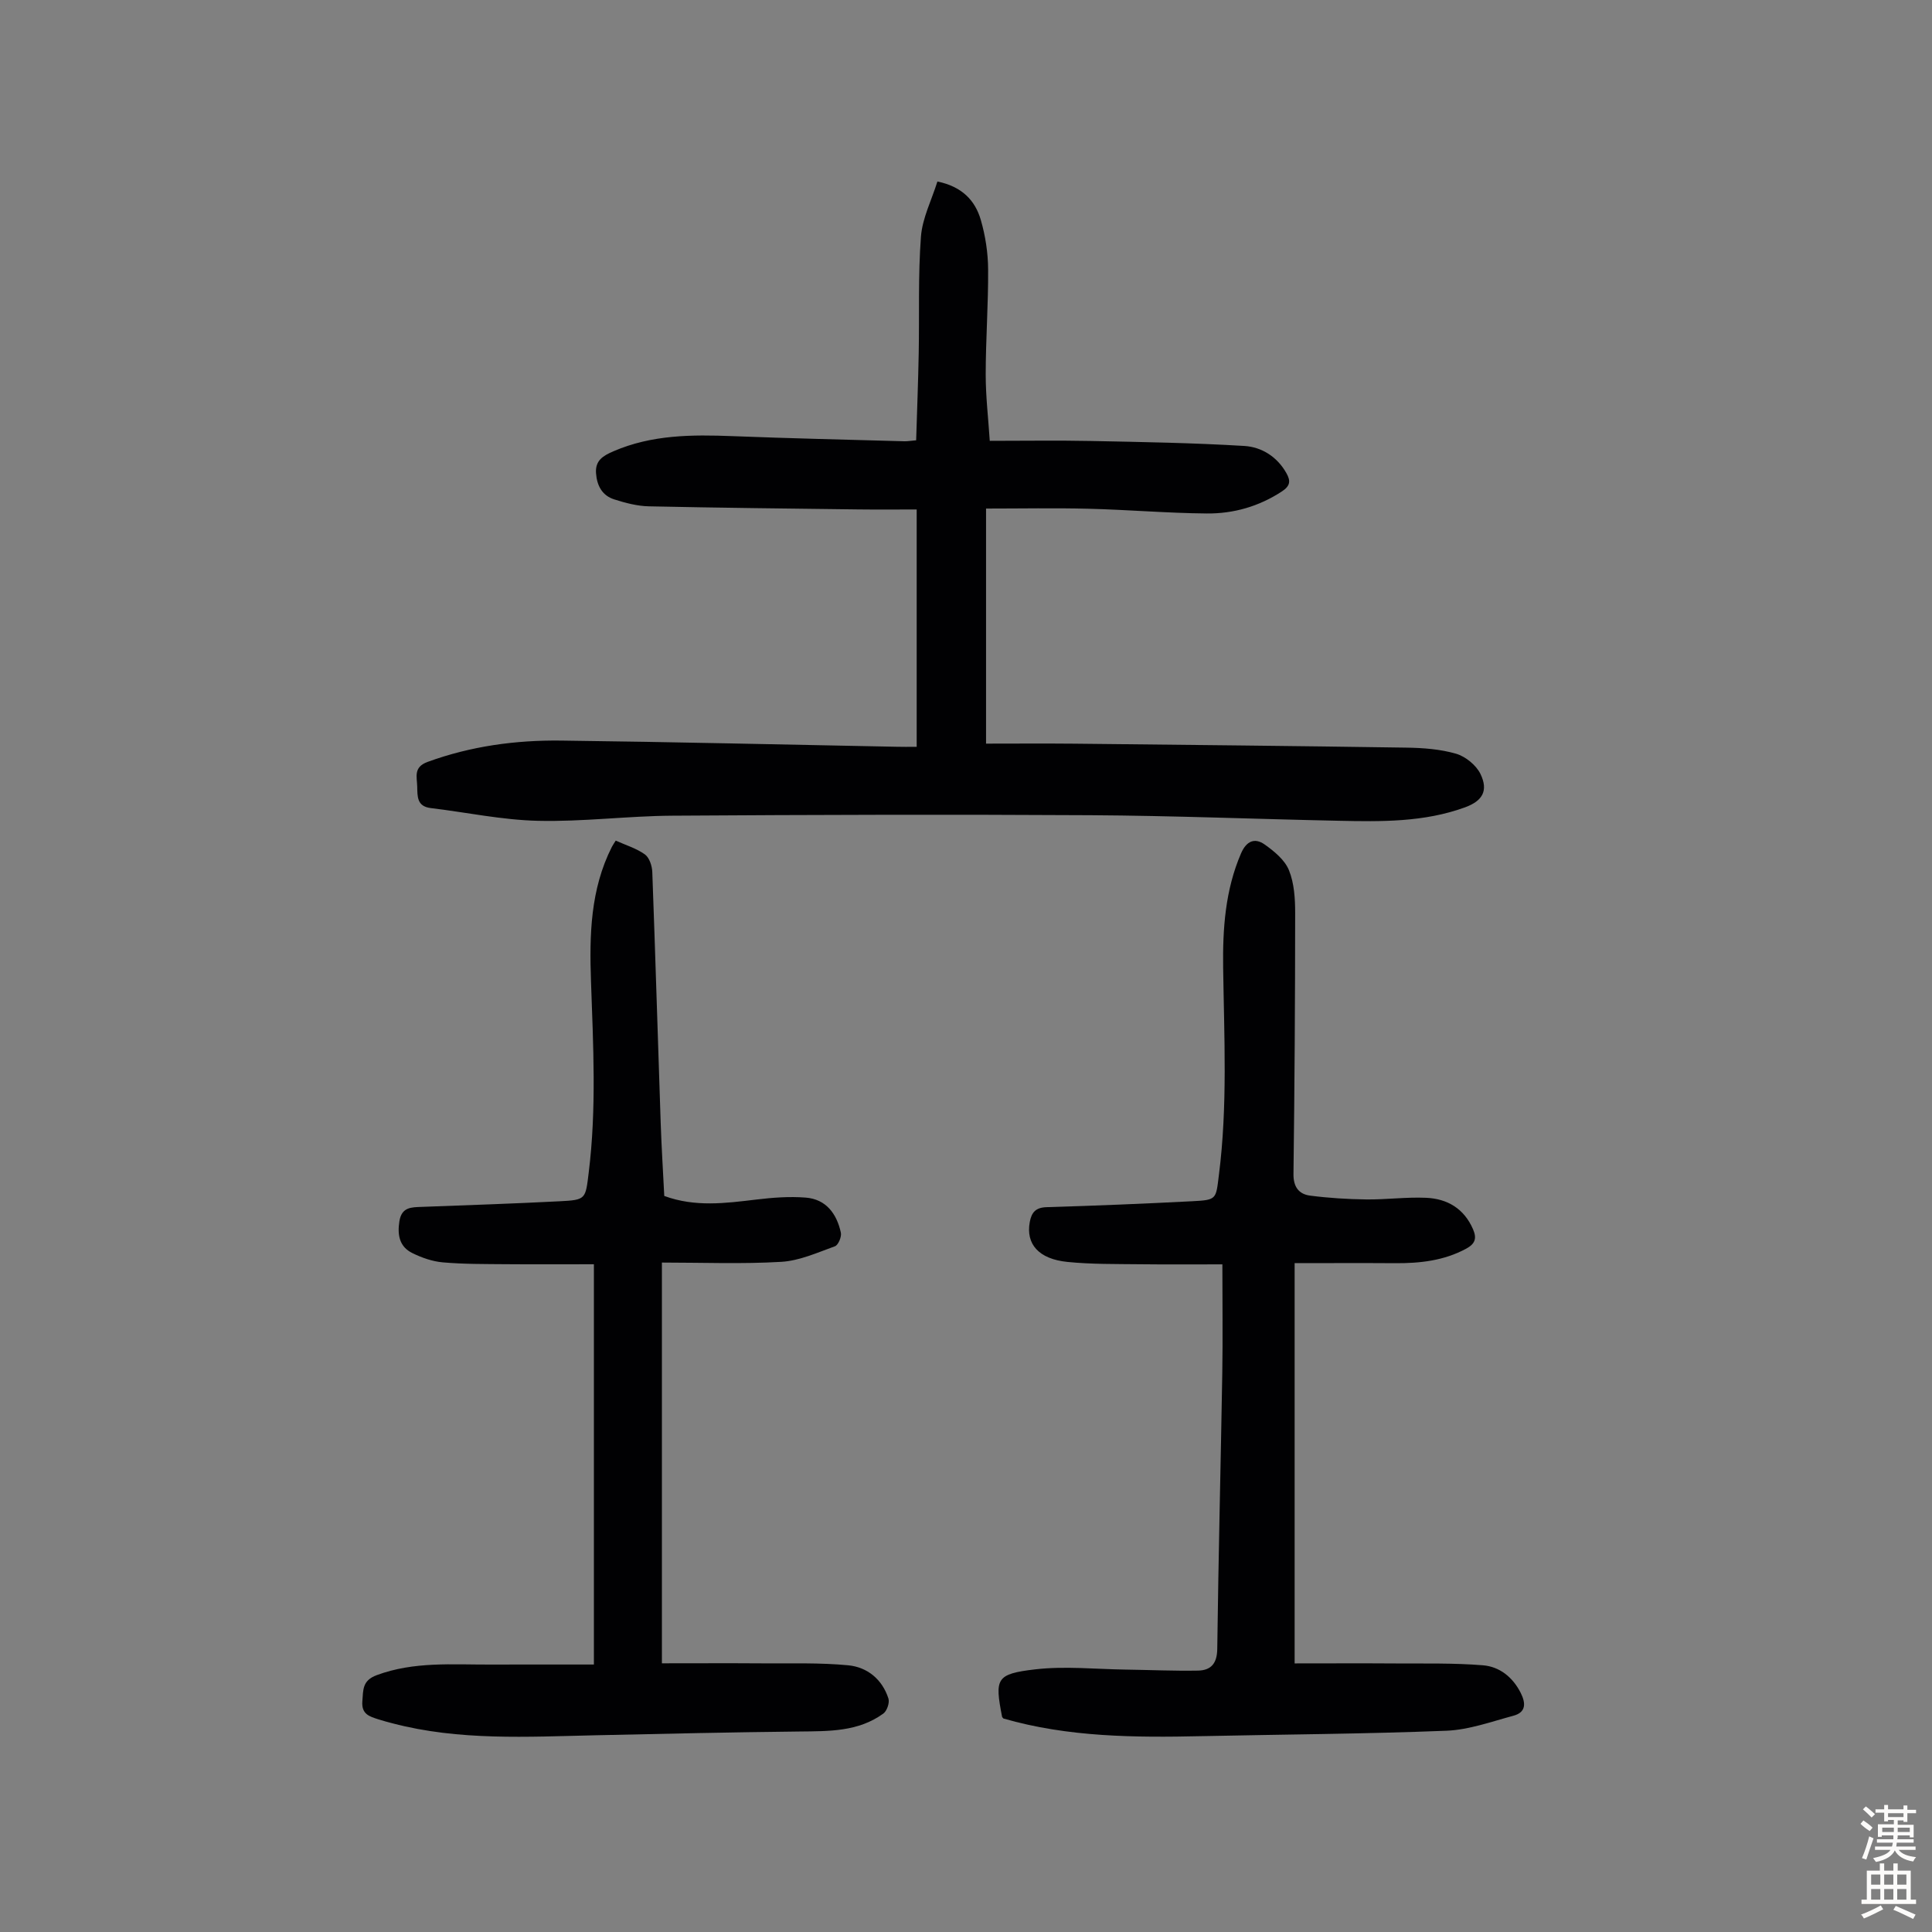 <svg enable-background="new 0 0 400 400" viewBox="0 0 400 400" xmlns="http://www.w3.org/2000/svg"><rect x="0" y="0" width="400" height="400" fill="#808080" stroke="none"/><g fill="#010103"><path d="m189.79 154.62c0-16.4 0-32.45 0-49.14-3.96 0-8.06.04-12.16-.01-14.43-.18-28.85-.33-43.28-.64-2.41-.05-4.87-.7-7.19-1.44-2.49-.79-3.58-2.85-3.76-5.43-.19-2.64 1.48-3.61 3.59-4.52 7.95-3.45 16.28-3.47 24.71-3.14 11.84.46 23.69.73 35.54 1.06.65.02 1.31-.11 2.44-.2.18-6.06.42-12.06.53-18.05.15-8.03-.14-16.1.46-24.1.29-3.85 2.21-7.58 3.41-11.43 5.09 1.04 7.82 3.92 8.99 7.97.95 3.28 1.49 6.8 1.51 10.22.05 7.26-.5 14.53-.5 21.79 0 4.54.54 9.08.84 13.71 7.3 0 14.11-.11 20.92.03 10.6.21 21.21.39 31.79 1.03 3.57.22 6.78 2.21 8.7 5.62.91 1.61.83 2.65-.95 3.81-4.76 3.11-10.01 4.6-15.54 4.55-8.16-.07-16.31-.78-24.46-.98-7-.18-14.01-.04-21.23-.04v48.67c6.06 0 12.16-.05 18.25.01 22.93.24 45.86.47 68.79.82 3.44.05 7 .31 10.27 1.26 1.96.57 4.16 2.36 5.05 4.18 1.68 3.47.44 5.59-3.19 6.92-8.49 3.1-17.35 2.97-26.19 2.78-17.11-.35-34.21-1.05-51.32-1.15-28.87-.17-57.75-.09-86.62.1-9.27.06-18.55 1.28-27.81 1.06-7.42-.17-14.8-1.75-22.21-2.64-2.87-.35-2.74-2.41-2.79-4.45-.05-2.02-.83-4.02 2.16-5.11 8.97-3.27 18.25-4.53 27.67-4.41 23.15.28 46.29.84 69.44 1.28 1.22.04 2.42.01 4.14.01z"/><path d="m207.75 355.8c-.15-.19-.26-.26-.28-.36-1.54-7.93-1.27-8.87 6.88-9.82 6.13-.71 12.43-.04 18.65.05 5.01.07 10.02.3 15.03.21 2.69-.05 3.96-1.47 3.99-4.51.24-19.02.72-38.03 1.04-57.04.12-7.25.02-14.5.02-22.56-5.46 0-11.23.05-16.99-.02-5.03-.06-10.09.02-15.08-.48-5.99-.6-8.64-3.72-7.81-8.25.37-2.01 1.22-3.02 3.5-3.09 10.06-.3 20.11-.71 30.16-1.23 5.11-.26 4.87-.42 5.5-5.43 1.82-14.28 1.08-28.58.88-42.9-.11-8.05.42-16.08 3.7-23.68 1.12-2.58 2.83-3.3 4.89-1.85 1.98 1.4 4.17 3.2 5.03 5.32 1.1 2.7 1.29 5.9 1.29 8.88-.01 18.01-.12 36.02-.35 54.03-.03 2.69 1.13 4.17 3.44 4.47 3.85.5 7.75.74 11.63.79 4.12.05 8.26-.52 12.37-.34 4.4.19 7.87 2.21 9.74 6.52.84 1.94.38 3.04-1.45 4.03-4.59 2.47-9.53 3.02-14.62 2.99-6.9-.05-13.79-.01-20.87-.01v82.87c7.01 0 13.98-.04 20.96.01 6.01.04 12.05-.11 18.03.38 3.43.28 6.16 2.44 7.81 5.7 1.08 2.14 1.14 4.03-1.49 4.74-4.58 1.23-9.21 2.92-13.88 3.11-16.86.67-33.74.76-50.61 1.12-13.87.31-27.71.22-41.11-3.65z"/><path d="m122.96 344.62c0-28.11 0-55.15 0-82.87-6.18 0-12.19.04-18.2-.01-4.36-.04-8.74 0-13.07-.38-2.16-.19-4.37-.96-6.33-1.93-2.66-1.31-3.12-3.73-2.67-6.58.47-2.98 2.52-2.9 4.69-2.98 9.5-.36 18.99-.67 28.48-1.16 5.49-.28 5.35-.43 6.03-5.97 1.63-13.17.93-26.36.47-39.55-.34-9.55-.14-19.04 4.32-27.85.19-.38.45-.73.8-1.3 2.1.95 4.29 1.6 6.04 2.86.92.66 1.48 2.36 1.53 3.62.64 17.33 1.15 34.67 1.74 52 .17 5.02.49 10.03.74 15.09 6.37 2.34 12.66 1.51 19 .75 3.4-.41 6.88-.68 10.28-.41 4.23.33 6.43 3.35 7.28 7.25.19.85-.53 2.58-1.23 2.83-3.63 1.31-7.35 3-11.11 3.22-8.13.48-16.3.15-24.71.15v82.97c6.92 0 13.9-.04 20.88.01 5.9.04 11.84-.16 17.69.4 3.96.38 7.05 2.91 8.33 6.88.28.87-.31 2.58-1.06 3.12-5.2 3.78-11.28 3.64-17.36 3.71-14.08.15-28.16.47-42.24.78s-28.2 1.16-42.04-2.48c-.97-.26-1.95-.51-2.9-.82-1.82-.59-3.53-1.04-3.32-3.73.19-2.4-.02-4.31 2.98-5.42 7.72-2.86 15.66-2.16 23.57-2.19 7.03-.03 14.07-.01 21.39-.01z"/></g><path d="m385.2 377.6.6-.7c.6.4 1.3.9 1.9 1.5l-.6.7c-.8-.5-1.4-1-1.9-1.5zm.3 7.1c.6-1.4 1.1-2.9 1.5-4.5.3.1.6.3.9.4-.5 1.4-1 2.9-1.5 4.4zm.2-10.1.6-.6c.7.5 1.3 1.1 1.9 1.6l-.7.7c-.6-.6-1.2-1.2-1.8-1.7zm8.4-.8h.8v.9h1.8v.7h-1.8v1.8h-.8v-.3h-1.2v.9h3.3v2.6h-.8v-.4h-2.5c0 .3 0 .6-.1.8h3.4v.7h-3.5c0 .3-.1.6-.1.8h4v.7h-3.5c.7.9 1.9 1.3 3.6 1.5-.2.2-.4.5-.6.9-1.9-.3-3.2-1.1-3.8-2.3-.5 1.1-1.8 2-3.9 2.4-.2-.3-.4-.5-.6-.8 1.9-.4 3.1-.9 3.6-1.7h-3.2v-.7h3.5c.1-.2.1-.5.2-.8h-3.3v-.7h3.4c0-.2 0-.5 0-.8h-2.4v.3h-.8v-2.6h3.3v-.9h-1.2v.3h-.8v-1.8h-1.8v-.7h1.8v-.9h.8v.9h3.2zm-4.4 5.5h2.4c0-.3 0-.6 0-.9h-2.4zm1.2-3.1h3.2v-.8h-3.2zm4.4 2.2h-2.4v.9h2.5v-.9z" fill="#fcfbfa"/><path d="m389.2 385.8h.9v1.5h1.9v-1.5h.9v1.5h2.7v6h1.1v.9h-11.3v-.9h1.1v-6h2.7zm.2 8.7.5.8c-1.2.6-2.5 1.3-4 1.9-.2-.3-.3-.6-.6-.8 1.6-.6 3-1.3 4.1-1.9zm-2-4.3h1.9v-2.1h-1.9zm0 3.1h1.9v-2.2h-1.9zm2.7-3.1h1.9v-2.1h-1.9zm0 3.1h1.9v-2.2h-1.9zm2.4 1.3c1.4.6 2.7 1.2 4.1 1.8l-.5.9c-1.5-.7-2.8-1.4-4.1-1.9zm2.2-6.5h-1.9v2.1h1.9zm-1.9 5.2h1.9v-2.2h-1.9z" fill="#fcfbfa"/></svg>